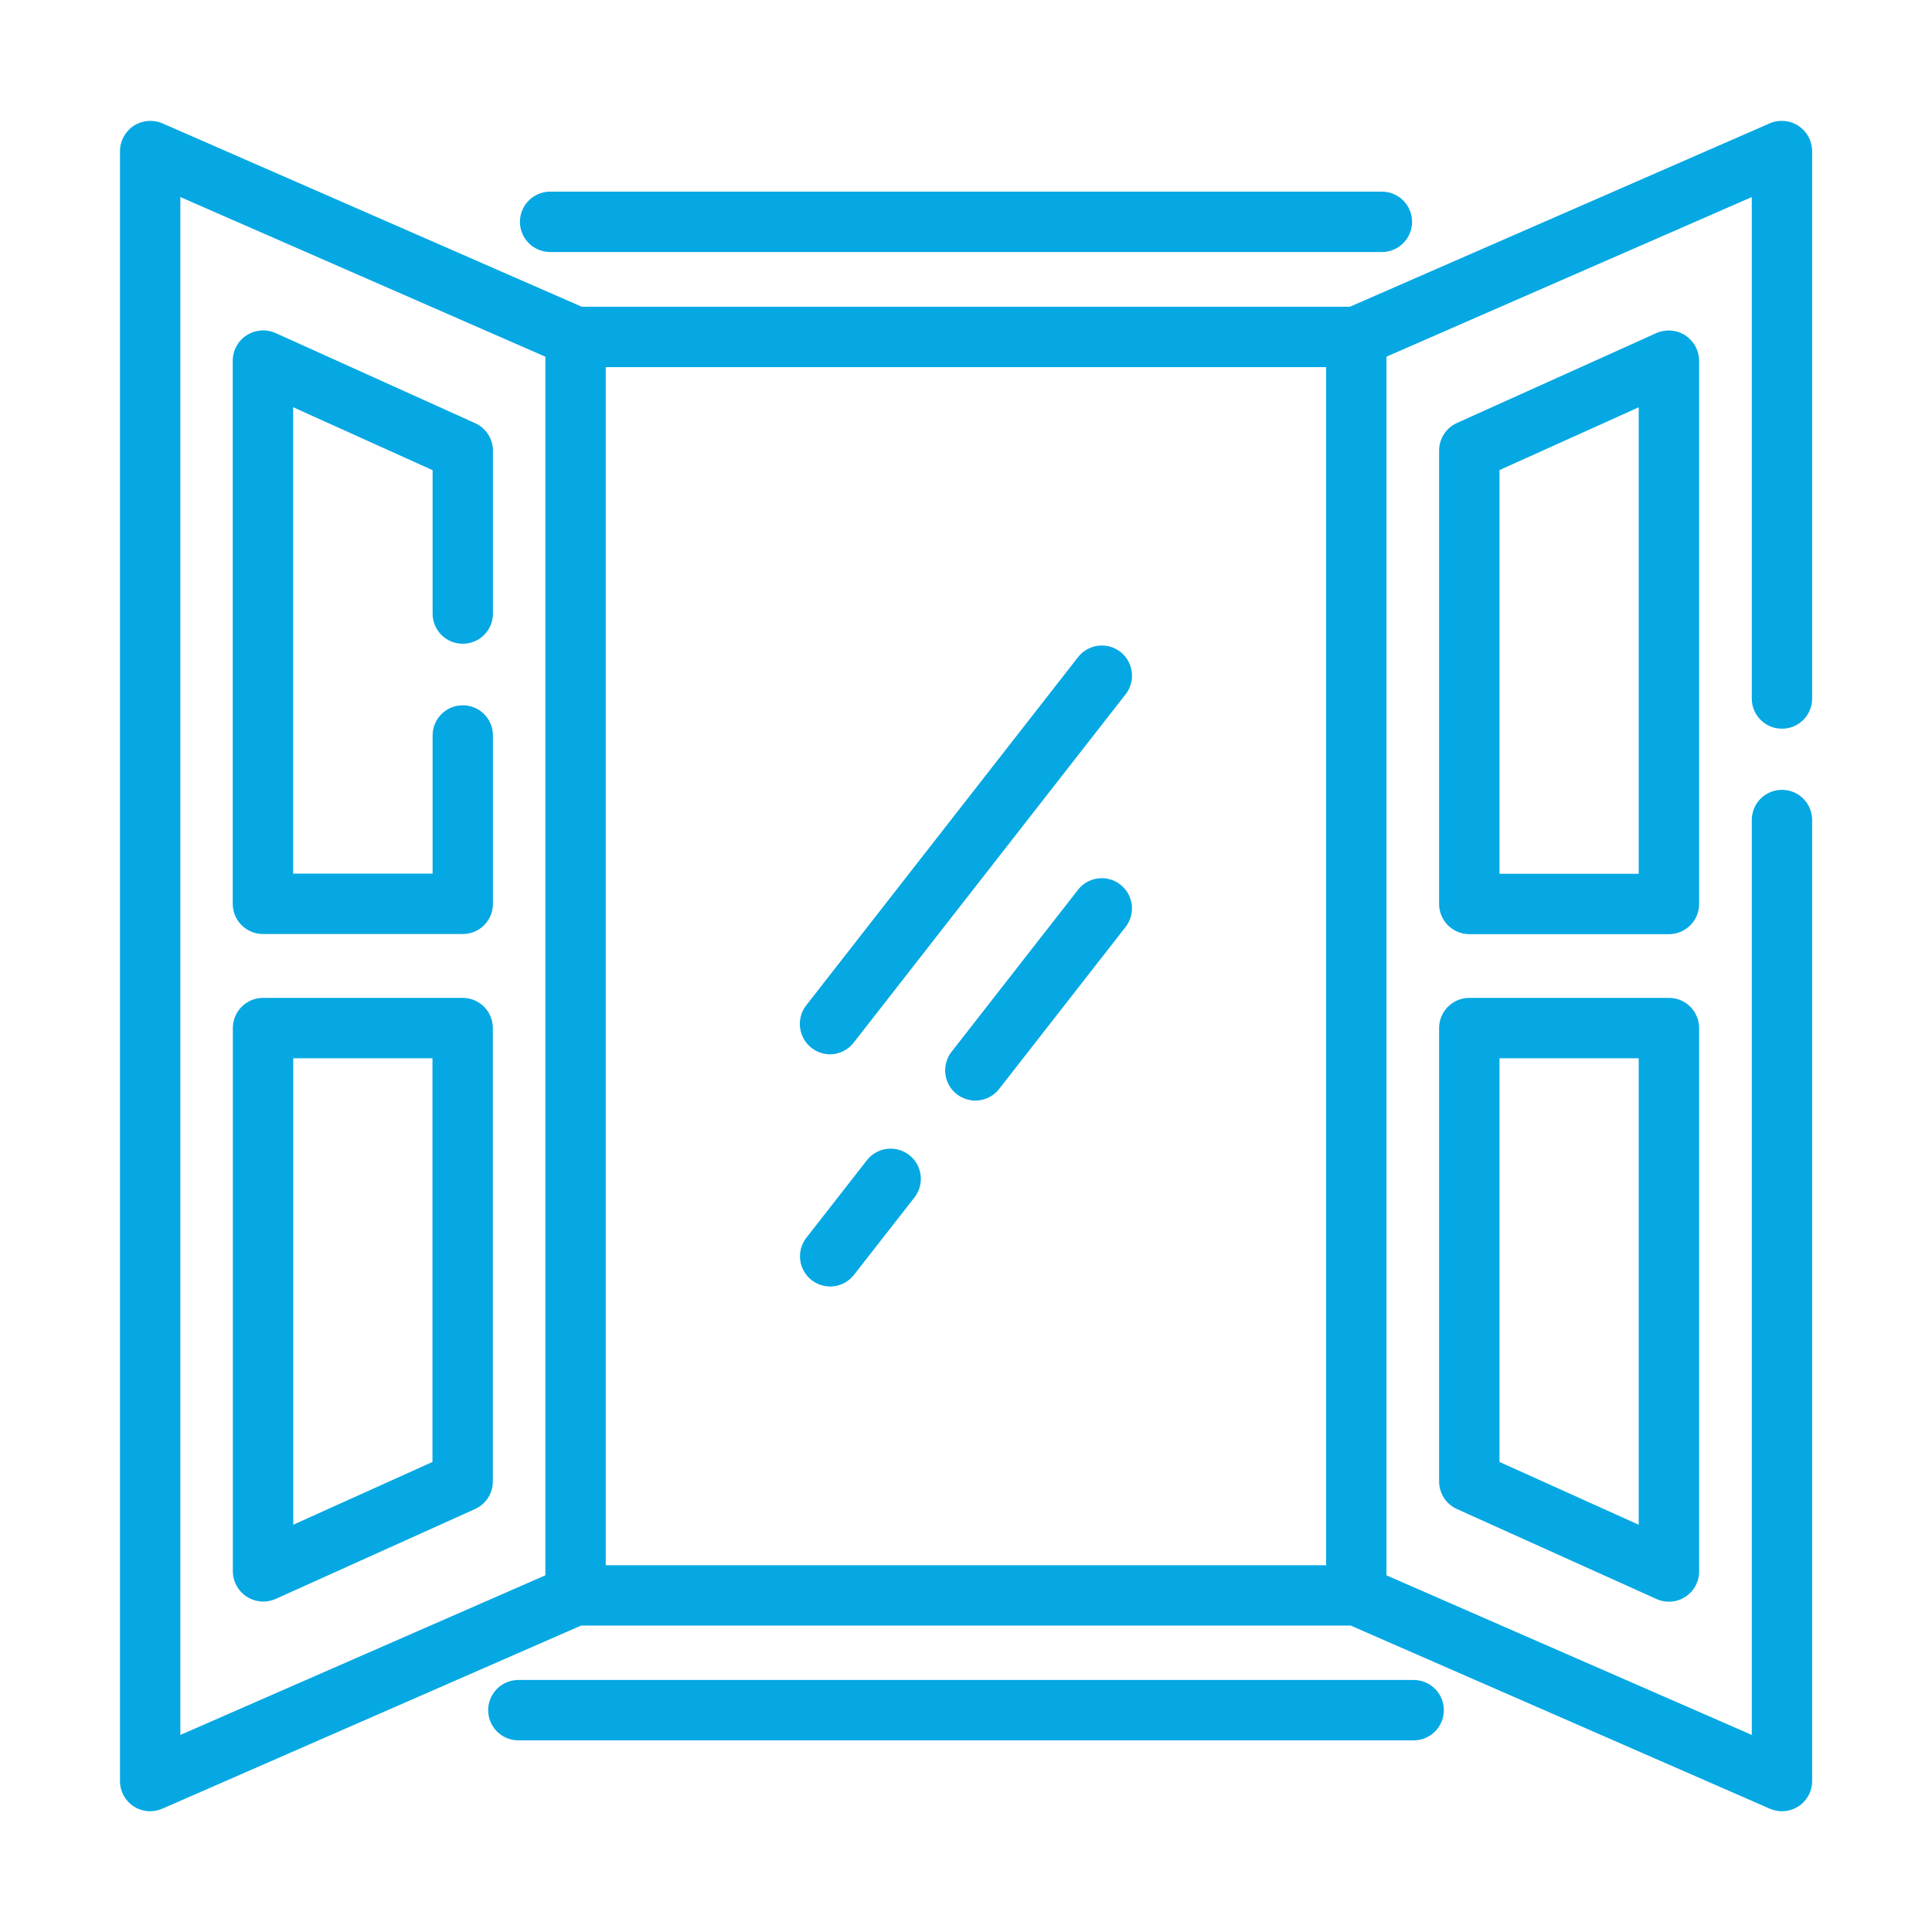 <svg width="58" height="58" viewBox="0 0 58 58" fill="none" xmlns="http://www.w3.org/2000/svg">
<path d="M53.496 21.876C53.615 21.877 53.733 21.853 53.843 21.808C53.953 21.762 54.053 21.695 54.137 21.611C54.221 21.527 54.288 21.427 54.333 21.317C54.379 21.207 54.402 21.089 54.402 20.97V4.531C54.4 4.381 54.362 4.234 54.29 4.103C54.218 3.971 54.114 3.859 53.989 3.777C53.864 3.695 53.72 3.645 53.571 3.632C53.421 3.619 53.271 3.642 53.133 3.701L40.524 9.209H17.467L4.871 3.701C4.733 3.642 4.582 3.619 4.433 3.632C4.284 3.645 4.14 3.695 4.014 3.777C3.889 3.859 3.786 3.971 3.714 4.103C3.642 4.234 3.603 4.381 3.602 4.531V53.469C3.601 53.619 3.639 53.767 3.71 53.9C3.782 54.032 3.885 54.145 4.011 54.227C4.137 54.309 4.282 54.359 4.432 54.372C4.582 54.384 4.733 54.359 4.871 54.299L17.445 48.801H40.549L53.133 54.299C53.271 54.359 53.422 54.384 53.572 54.372C53.722 54.359 53.866 54.309 53.992 54.227C54.118 54.145 54.221 54.032 54.293 53.9C54.365 53.767 54.402 53.619 54.402 53.469V24.605C54.399 24.367 54.302 24.139 54.132 23.972C53.963 23.805 53.734 23.711 53.496 23.711C53.258 23.711 53.029 23.805 52.859 23.972C52.69 24.139 52.593 24.367 52.59 24.605V52.084L41.623 47.293V10.707L52.59 5.916V20.97C52.589 21.089 52.613 21.207 52.658 21.317C52.704 21.427 52.771 21.527 52.855 21.611C52.939 21.695 53.039 21.762 53.149 21.808C53.259 21.853 53.377 21.877 53.496 21.876ZM18.185 11.022H39.811V46.989H18.185V11.022ZM5.414 5.916L16.372 10.709V47.292L5.414 52.084V5.916Z" fill="#05A8E3"/>
<path d="M51.009 10.824C51.007 10.673 50.968 10.525 50.895 10.393C50.822 10.261 50.718 10.149 50.592 10.067C50.465 9.985 50.32 9.936 50.169 9.924C50.019 9.912 49.868 9.937 49.73 9.997L43.737 12.699C43.578 12.771 43.443 12.887 43.348 13.034C43.254 13.181 43.203 13.351 43.203 13.526V27.137C43.203 27.256 43.226 27.374 43.272 27.484C43.318 27.594 43.384 27.694 43.468 27.778C43.553 27.862 43.653 27.929 43.763 27.975C43.873 28.02 43.99 28.044 44.109 28.044H50.103C50.222 28.044 50.34 28.02 50.45 27.975C50.559 27.929 50.66 27.862 50.744 27.778C50.828 27.694 50.895 27.594 50.94 27.484C50.986 27.374 51.009 27.256 51.009 27.137V10.824ZM49.196 26.231H45.016V14.112L49.196 12.227V26.231Z" fill="#05A8E3"/>
<path d="M50.103 29.957H44.109C43.99 29.957 43.873 29.981 43.763 30.026C43.653 30.072 43.553 30.139 43.468 30.223C43.384 30.307 43.318 30.407 43.272 30.517C43.226 30.627 43.203 30.745 43.203 30.864V44.475C43.203 44.65 43.254 44.821 43.348 44.967C43.443 45.114 43.578 45.23 43.737 45.302L49.73 48.004C49.868 48.066 50.02 48.093 50.171 48.081C50.322 48.07 50.467 48.021 50.594 47.938C50.722 47.856 50.826 47.743 50.898 47.611C50.971 47.478 51.009 47.329 51.009 47.177V30.864C51.009 30.745 50.986 30.627 50.94 30.517C50.895 30.407 50.828 30.307 50.744 30.223C50.66 30.139 50.559 30.072 50.45 30.026C50.34 29.981 50.222 29.957 50.103 29.957ZM49.196 45.774L45.016 43.889V31.77H49.196V45.774Z" fill="#05A8E3"/>
<path d="M14.265 12.704L8.266 9.995C8.128 9.935 7.977 9.909 7.827 9.922C7.676 9.934 7.531 9.983 7.405 10.065C7.278 10.146 7.174 10.258 7.101 10.39C7.028 10.522 6.989 10.67 6.987 10.821V27.134C6.987 27.253 7.011 27.37 7.056 27.48C7.102 27.59 7.168 27.69 7.252 27.774C7.337 27.859 7.437 27.925 7.547 27.971C7.657 28.017 7.774 28.04 7.893 28.04H13.893C14.012 28.04 14.13 28.017 14.24 27.971C14.35 27.925 14.45 27.859 14.534 27.774C14.618 27.69 14.685 27.59 14.73 27.48C14.776 27.37 14.799 27.253 14.799 27.134V22.067C14.796 21.829 14.699 21.602 14.529 21.434C14.36 21.267 14.131 21.173 13.893 21.173C13.655 21.173 13.426 21.267 13.257 21.434C13.087 21.602 12.99 21.829 12.987 22.067V26.227H8.8V12.225L12.987 14.115V18.433C12.99 18.671 13.087 18.898 13.257 19.066C13.426 19.233 13.655 19.326 13.893 19.326C14.131 19.326 14.36 19.233 14.529 19.066C14.699 18.898 14.796 18.671 14.799 18.433V13.53C14.799 13.356 14.749 13.185 14.654 13.039C14.559 12.892 14.425 12.776 14.265 12.704Z" fill="#05A8E3"/>
<path d="M13.89 29.957H7.896C7.777 29.957 7.66 29.981 7.55 30.026C7.44 30.072 7.34 30.139 7.256 30.223C7.171 30.307 7.105 30.407 7.059 30.517C7.014 30.627 6.99 30.745 6.99 30.864V47.177C6.992 47.328 7.031 47.476 7.104 47.608C7.177 47.74 7.281 47.852 7.408 47.934C7.534 48.016 7.679 48.065 7.83 48.077C7.98 48.089 8.131 48.064 8.269 48.004L14.262 45.302C14.421 45.23 14.556 45.114 14.651 44.967C14.746 44.821 14.796 44.65 14.796 44.475V30.864C14.796 30.745 14.773 30.627 14.727 30.517C14.682 30.407 14.615 30.307 14.531 30.223C14.447 30.139 14.347 30.072 14.237 30.026C14.127 29.981 14.009 29.957 13.89 29.957ZM12.983 43.889L8.803 45.774V31.77H12.983V43.889Z" fill="#05A8E3"/>
<path d="M16.502 7.566H41.498C41.736 7.562 41.964 7.465 42.131 7.296C42.298 7.126 42.391 6.898 42.391 6.66C42.391 6.422 42.298 6.193 42.131 6.024C41.964 5.854 41.736 5.757 41.498 5.753H16.502C16.264 5.757 16.037 5.854 15.87 6.024C15.703 6.193 15.609 6.422 15.609 6.66C15.609 6.898 15.703 7.126 15.87 7.296C16.037 7.465 16.264 7.562 16.502 7.566Z" fill="#05A8E3"/>
<path d="M42.453 50.434H15.548C15.31 50.438 15.083 50.535 14.916 50.704C14.749 50.874 14.655 51.102 14.655 51.34C14.655 51.578 14.749 51.807 14.916 51.977C15.083 52.146 15.31 52.243 15.548 52.247H42.453C42.691 52.243 42.918 52.146 43.085 51.976C43.252 51.807 43.345 51.578 43.345 51.34C43.345 51.102 43.252 50.874 43.085 50.704C42.918 50.535 42.691 50.438 42.453 50.434Z" fill="#05A8E3"/>
<path d="M24.911 31.651C25.049 31.652 25.185 31.62 25.309 31.56C25.433 31.5 25.541 31.412 25.626 31.303L33.803 20.828C33.946 20.638 34.008 20.4 33.976 20.165C33.945 19.93 33.822 19.716 33.636 19.57C33.449 19.424 33.212 19.358 32.976 19.384C32.74 19.411 32.525 19.529 32.375 19.713L24.198 30.188C24.095 30.322 24.033 30.482 24.016 30.65C24 30.818 24.03 30.987 24.104 31.139C24.178 31.291 24.292 31.419 24.435 31.509C24.577 31.6 24.742 31.649 24.911 31.651Z" fill="#05A8E3"/>
<path d="M26.036 34.817L24.197 37.172C24.055 37.362 23.993 37.6 24.024 37.835C24.056 38.07 24.178 38.284 24.365 38.429C24.552 38.575 24.789 38.642 25.024 38.616C25.26 38.589 25.476 38.471 25.625 38.287L27.465 35.932C27.606 35.742 27.668 35.505 27.637 35.27C27.605 35.035 27.483 34.821 27.296 34.675C27.109 34.53 26.873 34.463 26.637 34.489C26.402 34.516 26.186 34.633 26.036 34.817Z" fill="#05A8E3"/>
<path d="M32.374 26.698L28.554 31.591C28.413 31.781 28.351 32.019 28.382 32.254C28.413 32.489 28.536 32.702 28.723 32.848C28.91 32.994 29.146 33.061 29.382 33.035C29.617 33.008 29.833 32.89 29.983 32.706L33.803 27.813C33.944 27.623 34.006 27.385 33.975 27.15C33.944 26.915 33.821 26.702 33.634 26.556C33.447 26.41 33.211 26.343 32.975 26.37C32.74 26.396 32.524 26.514 32.374 26.698Z" fill="#05A8E3"/>
</svg>
